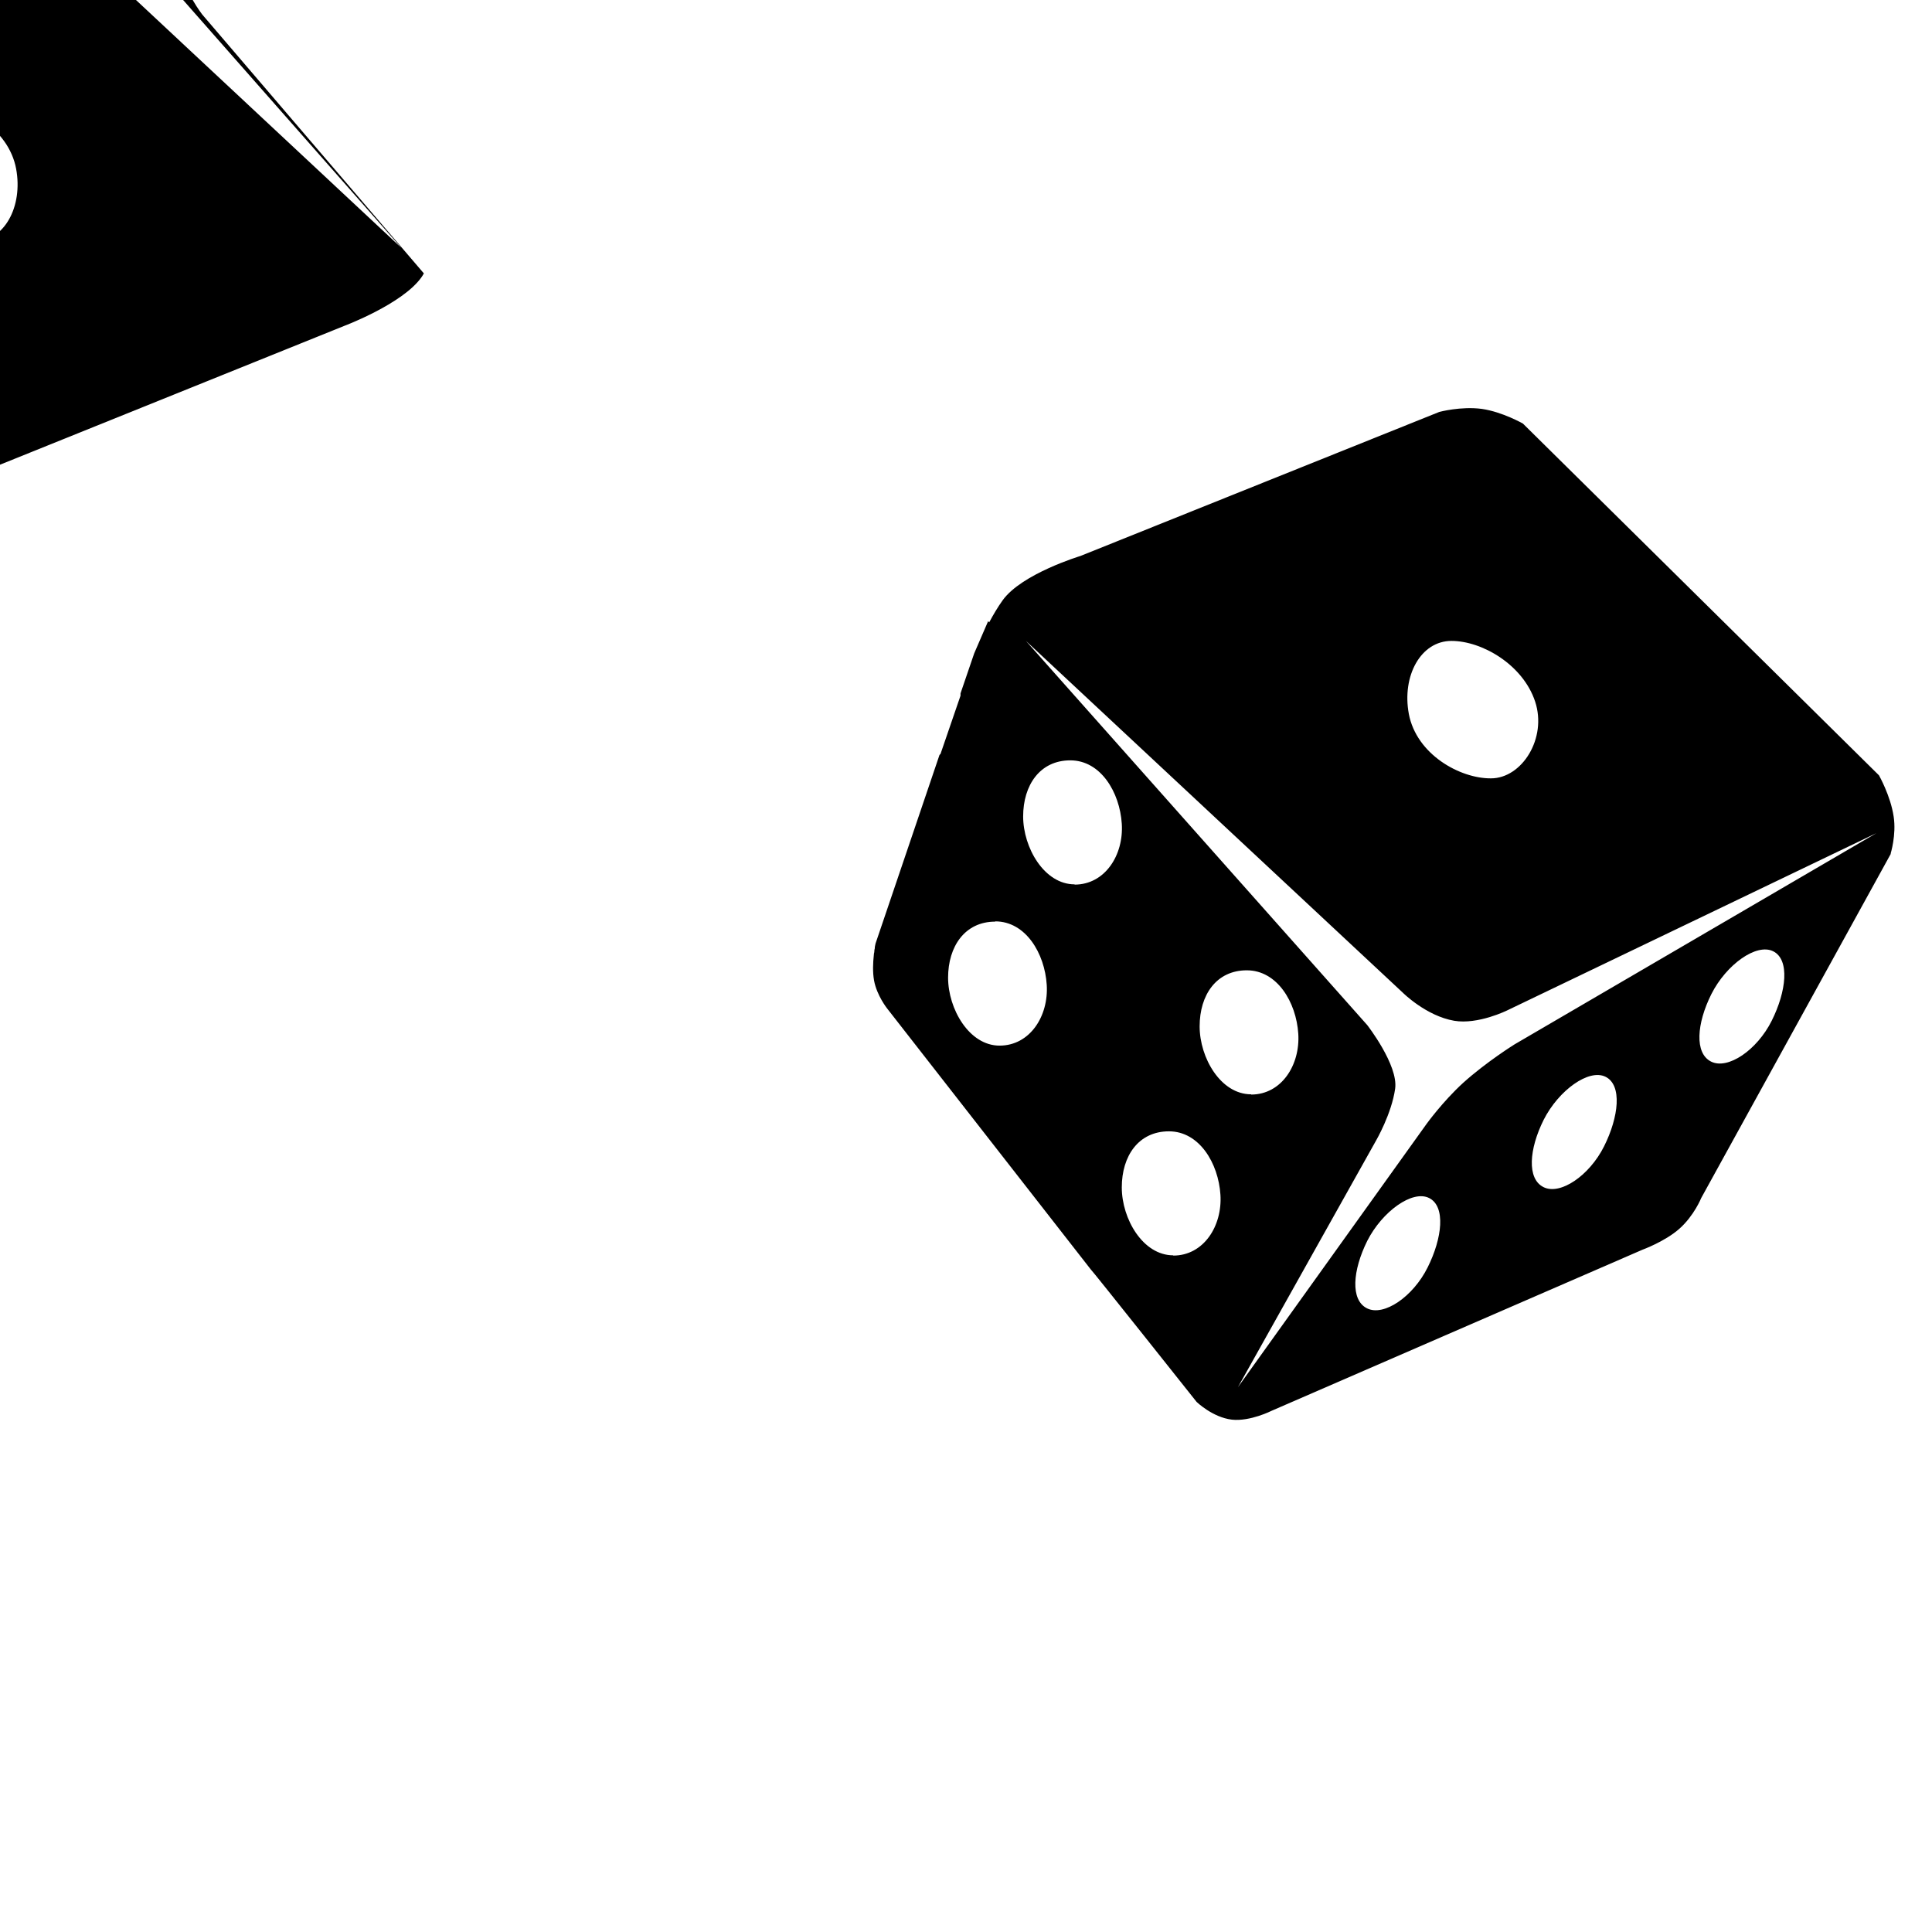 <svg xmlns="http://www.w3.org/2000/svg" xmlns:xlink="http://www.w3.org/1999/xlink" preserveAspectRatio="xMidYMid meet" width="32" height="32" viewBox="0 0 32 32" style="width:100%;height:100%"><defs><animate repeatCount="indefinite" dur="1s" begin="0s" xlink:href="#_R_G_L_0_G_L_0_G_L_0_G_L_0_G_L_1_G_D_0_P_0" fill="freeze" attributeName="d" attributeType="XML" from=" M-1.8 -19.98 C0.63,-22.17 2.55,-24.87 2.55,-24.87 C2.55,-24.87 24.84,-55.98 24.84,-55.98 C24.84,-55.98 8.49,-26.79 8.49,-26.79 C8.49,-26.79 6.66,-23.67 6.24,-20.67 C5.85,-17.88 9.54,-13.14 9.54,-13.14 C9.54,-13.14 50.19,33.03 50.19,33.03 C50.19,33.03 5.64,-8.58 5.64,-8.58 C5.64,-8.58 2.61,-12.06 -0.72,-12.63 C-3.54,-13.11 -6.99,-11.4 -6.99,-11.4 C-6.99,-11.4 -50.67,9.57 -50.67,9.57 C-50.67,9.57 -7.89,-15.42 -7.89,-15.42 C-7.89,-15.42 -4.56,-17.49 -1.8,-19.98z  M2.37 -41.82 C4.11,-45.3 7.56,-47.64 9.54,-46.65 C11.52,-45.66 11.25,-42.18 9.51,-38.67 C7.74,-35.19 4.17,-32.61 2.19,-33.6 C0.21,-34.59 0.63,-38.34 2.37,-41.82z  M-18.51 -27.48 C-16.77,-30.96 -13.32,-33.3 -11.34,-32.31 C-9.36,-31.32 -9.63,-27.81 -11.37,-24.33 C-13.14,-20.85 -16.71,-18.27 -18.69,-19.26 C-20.67,-20.25 -20.25,-24 -18.51,-27.48z  M-38.34 -12.63 C-36.6,-16.11 -33.15,-18.45 -31.17,-17.46 C-29.19,-16.47 -29.46,-12.96 -31.2,-9.48 C-32.97,-5.97 -36.54,-3.42 -38.52,-4.41 C-40.5,-5.4 -40.08,-9.12 -38.34,-12.63z  M-0.42 32.31 C-4.05,32.31 -8.88,29.49 -10.32,25.14 C-11.76,20.79 -8.76,16.05 -5.1,16.05 C-1.41,16.02 3.72,18.9 4.62,23.67 C5.46,28.17 3.21,32.31 -0.42,32.31z M32.49 -40.41 C32.8,-40.41 36.78,-39.69 36.78,-39.69 C36.78,-39.69 39.18,-45.69 39.18,-45.69 C39.18,-45.69 29.73,-57.72 29.73,-57.72 C29.73,-57.72 27.84,-59.55 25.56,-59.82 C23.4,-60.06 20.85,-58.77 20.85,-58.77 C20.85,-58.77 -23.01,-39.75 -23.01,-39.75 C-23.01,-39.75 -25.65,-38.79 -27.36,-37.29 C-29.13,-35.73 -29.97,-33.63 -29.97,-33.63 C-29.97,-33.63 -52.41,7.11 -52.41,7.11 C-52.41,7.11 -53.1,9.33 -52.77,11.49 C-52.41,13.95 -51.03,16.38 -51.03,16.38 C-51.03,16.38 -8.94,58.02 -8.94,58.02 C-8.94,58.02 -6.54,59.4 -4.08,59.76 C-1.59,60.09 0.96,59.4 0.96,59.4 C0.96,59.4 43.44,42.27 43.44,42.27 C43.44,42.27 50.31,39.69 52.56,36.54 C52.68,36.39 52.77,36.21 52.86,36.06 C52.86,36.06 44.9,26.76 44.9,26.76 C44.9,26.76 40.9,22.09 40.9,22.09 C40.9,22.09 26.64,5.43 26.64,5.43 C26.64,5.43 24.57,2.76 24.21,0.36 C23.88,-1.89 24.36,-5.82 24.39,-5.4 C24.39,-5.4 24.87,-6.78 24.87,-6.78 C24.51,-6.72 24.15,-6.66 23.76,-6.66 C20.16,-6.66 17.91,-10.44 17.67,-14.16 C17.43,-17.85 19.65,-21.36 23.25,-21.36 C25.65,-21.36 27.57,-19.44 28.56,-17.04 C28.56,-17.04 31.77,-25.89 31.77,-25.89 C28.89,-26.64 27.12,-29.94 26.91,-33.21 C26.84,-34.3 26.98,-35.37 27.31,-36.34 C27.59,-37.17 28.01,-37.93 28.55,-38.56 C29.51,-39.69 30.86,-40.41 32.49,-40.41z " to=" M-1.8 -19.98 C0.63,-22.17 2.55,-24.87 2.55,-24.87 C2.55,-24.87 24.84,-55.98 24.84,-55.98 C24.84,-55.98 8.49,-26.79 8.49,-26.79 C8.49,-26.79 6.66,-23.67 6.24,-20.67 C5.85,-17.88 9.54,-13.14 9.54,-13.14 C9.54,-13.14 50.19,33.03 50.19,33.03 C50.19,33.03 5.64,-8.58 5.64,-8.58 C5.64,-8.58 2.61,-12.06 -0.72,-12.63 C-3.54,-13.11 -6.99,-11.4 -6.99,-11.4 C-6.99,-11.4 -50.67,9.57 -50.67,9.57 C-50.67,9.57 -7.89,-15.42 -7.89,-15.42 C-7.89,-15.42 -4.56,-17.49 -1.8,-19.98z  M2.37 -41.82 C4.11,-45.3 7.56,-47.64 9.54,-46.65 C11.52,-45.66 11.25,-42.18 9.51,-38.67 C7.74,-35.19 4.17,-32.61 2.19,-33.6 C0.21,-34.59 0.63,-38.34 2.37,-41.82z  M-18.51 -27.48 C-16.77,-30.96 -13.32,-33.3 -11.34,-32.31 C-9.36,-31.32 -9.63,-27.81 -11.37,-24.33 C-13.14,-20.85 -16.71,-18.27 -18.69,-19.26 C-20.67,-20.25 -20.25,-24 -18.51,-27.48z  M-38.34 -12.63 C-36.6,-16.11 -33.15,-18.45 -31.17,-17.46 C-29.19,-16.47 -29.46,-12.96 -31.2,-9.48 C-32.97,-5.97 -36.54,-3.42 -38.52,-4.41 C-40.5,-5.4 -40.08,-9.12 -38.34,-12.63z  M-0.42 32.31 C-4.05,32.31 -8.88,29.49 -10.32,25.14 C-11.76,20.79 -8.76,16.05 -5.1,16.05 C-1.41,16.02 3.72,18.9 4.62,23.67 C5.46,28.17 3.21,32.31 -0.42,32.31z M32.49 -40.41 C32.8,-40.41 36.78,-39.69 36.78,-39.69 C36.78,-39.69 39.18,-45.69 39.18,-45.69 C39.18,-45.69 29.73,-57.72 29.73,-57.72 C29.73,-57.72 27.84,-59.55 25.56,-59.82 C23.4,-60.06 20.85,-58.77 20.85,-58.77 C20.85,-58.77 -23.01,-39.75 -23.01,-39.75 C-23.01,-39.75 -25.65,-38.79 -27.36,-37.29 C-29.13,-35.73 -29.97,-33.63 -29.97,-33.63 C-29.97,-33.63 -52.41,7.11 -52.41,7.11 C-52.41,7.11 -53.1,9.33 -52.77,11.49 C-52.41,13.95 -51.03,16.38 -51.03,16.38 C-51.03,16.38 -8.94,58.02 -8.94,58.02 C-8.94,58.02 -6.54,59.4 -4.08,59.76 C-1.59,60.09 0.96,59.4 0.96,59.4 C0.96,59.4 43.44,42.27 43.44,42.27 C43.44,42.27 50.31,39.69 52.56,36.54 C52.68,36.39 52.77,36.21 52.86,36.06 C52.86,36.06 44.9,26.76 44.9,26.76 C44.9,26.76 40.9,22.09 40.9,22.09 C40.9,22.09 26.64,5.43 26.64,5.43 C26.64,5.43 24.57,2.76 24.21,0.36 C23.88,-1.89 24.36,-5.82 24.39,-5.4 C24.39,-5.4 24.87,-6.78 24.87,-6.78 C24.51,-6.72 24.15,-6.66 23.76,-6.66 C20.16,-6.66 17.91,-10.44 17.67,-14.16 C17.43,-17.85 19.65,-21.36 23.25,-21.36 C25.65,-21.36 27.57,-19.44 28.56,-17.04 C28.56,-17.04 31.77,-25.89 31.77,-25.89 C28.89,-26.64 27.12,-29.94 26.91,-33.21 C26.84,-34.3 26.98,-35.37 27.31,-36.34 C27.59,-37.17 28.01,-37.93 28.55,-38.56 C29.51,-39.69 30.86,-40.41 32.49,-40.41z " keyTimes="0;0.3;0.5;0.967;1" values=" M-1.8 -19.98 C0.63,-22.17 2.55,-24.87 2.55,-24.87 C2.55,-24.87 24.84,-55.98 24.84,-55.98 C24.84,-55.98 8.49,-26.79 8.49,-26.79 C8.49,-26.79 6.66,-23.67 6.24,-20.67 C5.85,-17.88 9.54,-13.14 9.54,-13.14 C9.54,-13.14 50.19,33.03 50.19,33.03 C50.19,33.03 5.64,-8.58 5.64,-8.58 C5.64,-8.58 2.61,-12.06 -0.72,-12.63 C-3.54,-13.11 -6.99,-11.4 -6.99,-11.4 C-6.99,-11.4 -50.67,9.57 -50.67,9.57 C-50.67,9.57 -7.89,-15.42 -7.89,-15.42 C-7.89,-15.42 -4.56,-17.49 -1.8,-19.98z  M2.37 -41.82 C4.11,-45.3 7.56,-47.64 9.54,-46.65 C11.52,-45.66 11.25,-42.18 9.51,-38.67 C7.74,-35.19 4.17,-32.61 2.19,-33.6 C0.21,-34.59 0.63,-38.34 2.37,-41.82z  M-18.51 -27.48 C-16.77,-30.96 -13.32,-33.3 -11.34,-32.31 C-9.36,-31.32 -9.63,-27.81 -11.37,-24.33 C-13.14,-20.85 -16.71,-18.27 -18.69,-19.26 C-20.67,-20.25 -20.25,-24 -18.51,-27.48z  M-38.34 -12.63 C-36.6,-16.11 -33.15,-18.45 -31.17,-17.46 C-29.19,-16.47 -29.46,-12.96 -31.2,-9.48 C-32.97,-5.97 -36.54,-3.42 -38.52,-4.41 C-40.5,-5.4 -40.08,-9.12 -38.34,-12.63z  M-0.42 32.31 C-4.05,32.31 -8.88,29.49 -10.32,25.14 C-11.76,20.79 -8.76,16.05 -5.1,16.05 C-1.41,16.02 3.72,18.9 4.62,23.67 C5.46,28.17 3.21,32.31 -0.42,32.31z M32.49 -40.41 C32.8,-40.41 36.78,-39.69 36.78,-39.69 C36.78,-39.69 39.18,-45.69 39.18,-45.69 C39.18,-45.69 29.73,-57.72 29.73,-57.72 C29.73,-57.72 27.84,-59.55 25.56,-59.82 C23.4,-60.06 20.85,-58.77 20.85,-58.77 C20.85,-58.77 -23.01,-39.75 -23.01,-39.75 C-23.01,-39.75 -25.65,-38.79 -27.36,-37.29 C-29.13,-35.73 -29.97,-33.63 -29.97,-33.63 C-29.97,-33.63 -52.41,7.11 -52.41,7.11 C-52.41,7.11 -53.1,9.33 -52.77,11.49 C-52.41,13.95 -51.03,16.38 -51.03,16.38 C-51.03,16.38 -8.94,58.02 -8.94,58.02 C-8.94,58.02 -6.54,59.4 -4.08,59.76 C-1.59,60.09 0.96,59.4 0.96,59.4 C0.96,59.4 43.44,42.27 43.44,42.27 C43.44,42.27 50.31,39.69 52.56,36.54 C52.68,36.39 52.77,36.21 52.86,36.06 C52.86,36.06 44.9,26.76 44.9,26.76 C44.9,26.76 40.9,22.09 40.9,22.09 C40.9,22.09 26.64,5.43 26.64,5.43 C26.64,5.43 24.57,2.76 24.21,0.36 C23.88,-1.89 24.36,-5.82 24.39,-5.4 C24.39,-5.4 24.87,-6.78 24.87,-6.78 C24.51,-6.72 24.15,-6.66 23.76,-6.66 C20.16,-6.66 17.91,-10.44 17.67,-14.16 C17.43,-17.85 19.65,-21.36 23.25,-21.36 C25.65,-21.36 27.57,-19.44 28.56,-17.04 C28.56,-17.04 31.77,-25.89 31.77,-25.89 C28.89,-26.64 27.12,-29.94 26.91,-33.21 C26.84,-34.3 26.98,-35.37 27.31,-36.34 C27.59,-37.17 28.01,-37.93 28.55,-38.56 C29.51,-39.69 30.86,-40.41 32.49,-40.41z ; M-1.8 -19.98 C0.63,-22.17 2.55,-24.87 2.55,-24.87 C2.55,-24.87 24.84,-55.98 24.84,-55.98 C24.84,-55.98 8.49,-26.79 8.49,-26.79 C8.49,-26.79 6.66,-23.67 6.24,-20.67 C5.85,-17.88 9.54,-13.14 9.54,-13.14 C9.54,-13.14 50.19,33.03 50.19,33.03 C50.19,33.03 5.64,-8.58 5.64,-8.58 C5.64,-8.58 2.61,-12.06 -0.72,-12.63 C-3.54,-13.11 -6.99,-11.4 -6.99,-11.4 C-6.99,-11.4 -50.67,9.57 -50.67,9.57 C-50.67,9.57 -7.89,-15.42 -7.89,-15.42 C-7.89,-15.42 -4.56,-17.49 -1.8,-19.98z  M2.37 -41.82 C4.11,-45.3 7.56,-47.64 9.54,-46.65 C11.52,-45.66 11.25,-42.18 9.51,-38.67 C7.74,-35.19 4.17,-32.61 2.19,-33.6 C0.21,-34.59 0.63,-38.34 2.37,-41.82z  M-18.51 -27.48 C-16.77,-30.96 -13.32,-33.3 -11.34,-32.31 C-9.36,-31.32 -9.63,-27.81 -11.37,-24.33 C-13.14,-20.85 -16.71,-18.27 -18.69,-19.26 C-20.67,-20.25 -20.25,-24 -18.51,-27.48z  M-38.34 -12.63 C-36.6,-16.11 -33.15,-18.45 -31.17,-17.46 C-29.19,-16.47 -29.46,-12.96 -31.2,-9.48 C-32.97,-5.97 -36.54,-3.42 -38.52,-4.41 C-40.5,-5.4 -40.08,-9.12 -38.34,-12.63z  M-0.42 32.31 C-4.05,32.31 -8.88,29.49 -10.32,25.14 C-11.76,20.79 -8.76,16.05 -5.1,16.05 C-1.41,16.02 3.72,18.9 4.62,23.67 C5.46,28.17 3.21,32.31 -0.42,32.31z M30.29 -41.3 C30.26,-41.34 31.94,-43.65 31.94,-43.65 C31.94,-43.65 35.89,-48.53 35.89,-48.53 C35.89,-48.53 29.73,-57.72 29.73,-57.72 C29.73,-57.72 27.84,-59.55 25.56,-59.82 C23.4,-60.06 20.85,-58.77 20.85,-58.77 C20.85,-58.77 -23.01,-39.75 -23.01,-39.75 C-23.01,-39.75 -25.65,-38.79 -27.36,-37.29 C-29.13,-35.73 -29.97,-33.63 -29.97,-33.63 C-29.97,-33.63 -52.41,7.11 -52.41,7.11 C-52.41,7.11 -53.1,9.33 -52.77,11.49 C-52.41,13.95 -51.03,16.38 -51.03,16.38 C-51.03,16.38 -8.94,58.02 -8.94,58.02 C-8.94,58.02 -6.54,59.4 -4.08,59.76 C-1.59,60.09 0.96,59.4 0.96,59.4 C0.96,59.4 43.44,42.27 43.44,42.27 C43.44,42.27 50.31,39.69 52.56,36.54 C52.68,36.39 52.77,36.21 52.86,36.06 C52.86,36.06 53.25,26.39 53.25,26.39 C53.25,26.39 44,20.9 44,20.9 C44,20.9 30.23,10 30.23,10 C30.23,10 27.82,7.64 27,4.28 C26.5,2.07 25.93,-7.48 25.96,-7.06 C25.96,-7.06 24.87,-6.78 24.87,-6.78 C24.51,-6.72 24.15,-6.66 23.76,-6.66 C20.16,-6.66 17.91,-10.44 17.67,-14.16 C17.43,-17.85 19.65,-21.36 23.25,-21.36 C25.65,-21.36 26.58,-19.65 27.57,-17.25 C27.57,-17.25 27.14,-28.54 27.14,-28.54 C25.86,-30.75 25.75,-31.12 25.67,-34.39 C25.34,-35.05 25.57,-35.96 25.71,-36.83 C25.85,-37.7 25.78,-38.51 26.33,-39.33 C27.05,-40.34 28.55,-41.3 30.29,-41.3z ; M-1.8 -19.98 C0.63,-22.17 2.55,-24.87 2.55,-24.87 C2.55,-24.87 24.84,-55.98 24.84,-55.98 C24.84,-55.98 8.49,-26.79 8.49,-26.79 C8.49,-26.79 6.66,-23.67 6.24,-20.67 C5.85,-17.88 9.54,-13.14 9.54,-13.14 C9.54,-13.14 50.19,33.03 50.19,33.03 C50.19,33.03 5.64,-8.58 5.64,-8.58 C5.64,-8.58 2.61,-12.06 -0.72,-12.63 C-3.54,-13.11 -6.99,-11.4 -6.99,-11.4 C-6.99,-11.4 -50.67,9.57 -50.67,9.57 C-50.67,9.57 -7.89,-15.42 -7.89,-15.42 C-7.89,-15.42 -4.56,-17.49 -1.8,-19.98z  M2.37 -41.82 C4.11,-45.3 7.56,-47.64 9.54,-46.65 C11.52,-45.66 11.25,-42.18 9.51,-38.67 C7.74,-35.19 4.17,-32.61 2.19,-33.6 C0.21,-34.59 0.63,-38.34 2.37,-41.82z  M-18.51 -27.48 C-16.77,-30.96 -13.32,-33.3 -11.34,-32.31 C-9.36,-31.32 -9.63,-27.81 -11.37,-24.33 C-13.14,-20.85 -16.71,-18.27 -18.69,-19.26 C-20.67,-20.25 -20.25,-24 -18.51,-27.48z  M-38.34 -12.63 C-36.6,-16.11 -33.15,-18.45 -31.17,-17.46 C-29.19,-16.47 -29.46,-12.96 -31.2,-9.48 C-32.97,-5.97 -36.54,-3.42 -38.52,-4.41 C-40.5,-5.4 -40.08,-9.12 -38.34,-12.63z  M-0.42 32.31 C-4.05,32.31 -8.88,29.49 -10.32,25.14 C-11.76,20.79 -8.76,16.05 -5.1,16.05 C-1.41,16.02 3.72,18.9 4.62,23.67 C5.46,28.17 3.21,32.31 -0.42,32.31z M28.48 -42.5 C28.21,-42.57 30.72,-44.77 30.72,-44.77 C30.72,-44.77 33.94,-49.46 33.94,-49.46 C33.94,-49.46 29.73,-57.72 29.73,-57.72 C29.73,-57.72 27.84,-59.55 25.56,-59.82 C23.4,-60.06 20.85,-58.77 20.85,-58.77 C20.85,-58.77 -23.01,-39.75 -23.01,-39.75 C-23.01,-39.75 -25.65,-38.79 -27.36,-37.29 C-29.13,-35.73 -29.97,-33.63 -29.97,-33.63 C-29.97,-33.63 -52.41,7.11 -52.41,7.11 C-52.41,7.11 -53.1,9.33 -52.77,11.49 C-52.41,13.95 -51.03,16.38 -51.03,16.38 C-51.03,16.38 -8.94,58.02 -8.94,58.02 C-8.94,58.02 -6.54,59.4 -4.08,59.76 C-1.59,60.09 0.96,59.4 0.96,59.4 C0.96,59.4 43.44,42.27 43.44,42.27 C43.44,42.27 50.31,39.69 52.56,36.54 C52.68,36.39 52.77,36.21 52.86,36.06 C52.86,36.06 58.82,26.13 58.82,26.13 C58.82,26.13 46.08,20.11 46.08,20.11 C46.08,20.11 32.63,13.06 32.63,13.06 C32.63,13.06 29.99,10.9 28.86,6.89 C28.24,4.7 26.98,-8.58 27.01,-8.16 C27.01,-8.16 24.87,-6.78 24.87,-6.78 C24.51,-6.72 24.15,-6.66 23.76,-6.66 C20.16,-6.66 17.91,-10.44 17.67,-14.16 C17.43,-17.85 19.65,-21.36 23.25,-21.36 C25.65,-21.36 25.92,-19.8 26.91,-17.4 C26.91,-17.4 24.81,-30.4 24.81,-30.4 C24.61,-33.58 24.83,-31.9 24.84,-35.17 C24.34,-35.56 24.62,-36.36 24.65,-37.15 C24.67,-38.06 24.3,-38.9 24.86,-39.84 C25.41,-40.78 26.66,-42.5 28.48,-42.5z ; M-1.8 -19.98 C0.63,-22.17 2.55,-24.87 2.55,-24.87 C2.55,-24.87 24.84,-55.98 24.84,-55.98 C24.84,-55.98 8.49,-26.79 8.49,-26.79 C8.49,-26.79 6.66,-23.67 6.24,-20.67 C5.85,-17.88 9.54,-13.14 9.54,-13.14 C9.54,-13.14 50.19,33.03 50.19,33.03 C50.19,33.03 5.64,-8.58 5.64,-8.58 C5.64,-8.58 2.61,-12.06 -0.72,-12.63 C-3.54,-13.11 -6.99,-11.4 -6.99,-11.4 C-6.99,-11.4 -50.67,9.57 -50.67,9.57 C-50.67,9.57 -7.89,-15.42 -7.89,-15.42 C-7.89,-15.42 -4.56,-17.49 -1.8,-19.98z  M2.37 -41.82 C4.11,-45.3 7.56,-47.64 9.54,-46.65 C11.52,-45.66 11.25,-42.18 9.51,-38.67 C7.74,-35.19 4.17,-32.61 2.19,-33.6 C0.21,-34.59 0.63,-38.34 2.37,-41.82z  M-18.51 -27.48 C-16.77,-30.96 -13.32,-33.3 -11.34,-32.31 C-9.36,-31.32 -9.63,-27.81 -11.37,-24.33 C-13.14,-20.85 -16.71,-18.27 -18.69,-19.26 C-20.67,-20.25 -20.25,-24 -18.51,-27.48z  M-38.34 -12.63 C-36.6,-16.11 -33.15,-18.45 -31.17,-17.46 C-29.19,-16.47 -29.46,-12.96 -31.2,-9.48 C-32.97,-5.97 -36.54,-3.42 -38.52,-4.41 C-40.5,-5.4 -40.08,-9.12 -38.34,-12.63z  M-0.42 32.31 C-4.05,32.31 -8.88,29.49 -10.32,25.14 C-11.76,20.79 -8.76,16.05 -5.1,16.05 C-1.41,16.02 3.72,18.9 4.62,23.67 C5.46,28.17 3.21,32.31 -0.42,32.31z M32.49 -40.41 C32.8,-40.41 36.78,-39.69 36.78,-39.69 C36.78,-39.69 39.18,-45.69 39.18,-45.69 C39.18,-45.69 29.73,-57.72 29.73,-57.72 C29.73,-57.72 27.84,-59.55 25.56,-59.82 C23.4,-60.06 20.85,-58.77 20.85,-58.77 C20.85,-58.77 -23.01,-39.75 -23.01,-39.75 C-23.01,-39.75 -25.65,-38.79 -27.36,-37.29 C-29.13,-35.73 -29.97,-33.63 -29.97,-33.63 C-29.97,-33.63 -52.41,7.11 -52.41,7.11 C-52.41,7.11 -53.1,9.33 -52.77,11.49 C-52.41,13.95 -51.03,16.38 -51.03,16.38 C-51.03,16.38 -8.94,58.02 -8.94,58.02 C-8.94,58.02 -6.54,59.4 -4.08,59.76 C-1.59,60.09 0.96,59.4 0.96,59.4 C0.96,59.4 43.44,42.27 43.44,42.27 C43.44,42.27 50.31,39.69 52.56,36.54 C52.68,36.39 52.77,36.21 52.86,36.06 C52.86,36.06 44.9,26.76 44.9,26.76 C44.9,26.76 40.9,22.09 40.9,22.09 C40.9,22.09 26.64,5.43 26.64,5.43 C26.64,5.43 24.57,2.76 24.21,0.36 C23.88,-1.89 24.36,-5.82 24.39,-5.4 C24.39,-5.4 24.87,-6.78 24.87,-6.78 C24.51,-6.72 24.15,-6.66 23.76,-6.66 C20.16,-6.66 17.91,-10.44 17.67,-14.16 C17.43,-17.85 19.65,-21.36 23.25,-21.36 C25.65,-21.36 27.57,-19.44 28.56,-17.04 C28.56,-17.04 31.77,-25.89 31.77,-25.89 C28.89,-26.64 27.12,-29.94 26.91,-33.21 C26.84,-34.3 26.98,-35.37 27.31,-36.34 C27.59,-37.17 28.01,-37.93 28.55,-38.56 C29.51,-39.69 30.86,-40.41 32.49,-40.41z ; M-1.8 -19.98 C0.63,-22.17 2.55,-24.87 2.55,-24.87 C2.55,-24.87 24.84,-55.98 24.84,-55.98 C24.84,-55.98 8.49,-26.79 8.49,-26.79 C8.49,-26.79 6.66,-23.67 6.24,-20.67 C5.85,-17.88 9.54,-13.14 9.54,-13.14 C9.54,-13.14 50.19,33.03 50.19,33.03 C50.19,33.03 5.64,-8.58 5.64,-8.58 C5.64,-8.58 2.61,-12.06 -0.72,-12.63 C-3.54,-13.11 -6.99,-11.4 -6.99,-11.4 C-6.99,-11.4 -50.67,9.57 -50.67,9.57 C-50.67,9.57 -7.89,-15.42 -7.89,-15.42 C-7.89,-15.42 -4.56,-17.49 -1.8,-19.98z  M2.37 -41.82 C4.11,-45.3 7.56,-47.64 9.54,-46.65 C11.52,-45.66 11.25,-42.18 9.51,-38.67 C7.74,-35.19 4.17,-32.61 2.19,-33.6 C0.21,-34.59 0.63,-38.34 2.37,-41.82z  M-18.51 -27.48 C-16.77,-30.96 -13.32,-33.3 -11.34,-32.31 C-9.36,-31.32 -9.63,-27.81 -11.37,-24.33 C-13.14,-20.85 -16.71,-18.27 -18.69,-19.26 C-20.67,-20.25 -20.25,-24 -18.51,-27.48z  M-38.34 -12.63 C-36.6,-16.11 -33.15,-18.45 -31.17,-17.46 C-29.19,-16.47 -29.46,-12.96 -31.2,-9.48 C-32.97,-5.97 -36.54,-3.42 -38.52,-4.41 C-40.5,-5.4 -40.08,-9.12 -38.34,-12.63z  M-0.42 32.31 C-4.05,32.31 -8.88,29.49 -10.32,25.14 C-11.76,20.79 -8.76,16.05 -5.1,16.05 C-1.41,16.02 3.72,18.9 4.62,23.67 C5.46,28.17 3.21,32.31 -0.42,32.31z M32.49 -40.41 C32.8,-40.41 36.78,-39.69 36.78,-39.69 C36.78,-39.69 39.18,-45.69 39.18,-45.69 C39.18,-45.69 29.73,-57.72 29.73,-57.72 C29.73,-57.72 27.84,-59.55 25.56,-59.82 C23.4,-60.06 20.85,-58.77 20.85,-58.77 C20.85,-58.77 -23.01,-39.75 -23.01,-39.75 C-23.01,-39.75 -25.65,-38.79 -27.36,-37.29 C-29.13,-35.73 -29.97,-33.63 -29.97,-33.63 C-29.97,-33.63 -52.41,7.11 -52.41,7.11 C-52.41,7.11 -53.1,9.33 -52.77,11.49 C-52.41,13.95 -51.03,16.38 -51.03,16.38 C-51.03,16.38 -8.94,58.02 -8.94,58.02 C-8.94,58.02 -6.54,59.4 -4.08,59.76 C-1.59,60.09 0.96,59.4 0.96,59.4 C0.96,59.4 43.44,42.27 43.44,42.27 C43.44,42.27 50.31,39.69 52.56,36.54 C52.68,36.39 52.77,36.21 52.86,36.06 C52.86,36.06 44.9,26.76 44.9,26.76 C44.9,26.76 40.9,22.09 40.9,22.09 C40.9,22.09 26.64,5.43 26.64,5.43 C26.64,5.43 24.57,2.76 24.21,0.36 C23.88,-1.89 24.36,-5.82 24.39,-5.4 C24.39,-5.4 24.87,-6.78 24.87,-6.78 C24.51,-6.72 24.15,-6.66 23.76,-6.66 C20.16,-6.66 17.91,-10.44 17.67,-14.16 C17.43,-17.85 19.65,-21.36 23.25,-21.36 C25.65,-21.36 27.57,-19.44 28.56,-17.04 C28.56,-17.04 31.77,-25.89 31.77,-25.89 C28.89,-26.64 27.12,-29.94 26.91,-33.21 C26.84,-34.3 26.98,-35.37 27.31,-36.34 C27.59,-37.17 28.01,-37.93 28.55,-38.56 C29.51,-39.69 30.86,-40.41 32.49,-40.41z " keySplines="0.167 0.167 0.833 0.833;0.167 0.167 0.833 0.833;0.167 0.167 0.833 0.833;0 0 0 0" calcMode="spline"/><animateMotion repeatCount="indefinite" dur="1s" begin="0s" xlink:href="#_R_G_L_0_G_L_0_G_L_0_G_L_0_G_L_1_G" fill="freeze" keyTimes="0;0.5;0.967;1" path="M87.42 120.85 C87.42,120.85 80.42,120.85 80.42,120.85 C80.42,120.85 87.42,120.85 87.42,120.85 C87.42,120.85 87.42,120.85 87.42,120.85 " keyPoints="0;0.5;1;1" keySplines="0.333 0 0.667 1;0.333 0 0.667 1;0 0 0 0" calcMode="spline"/><animateTransform repeatCount="indefinite" dur="1s" begin="0s" xlink:href="#_R_G_L_0_G_L_0_G_L_0_G_L_0_G_L_1_G" fill="freeze" attributeName="transform" from="0" to="0" type="rotate" additive="sum" keyTimes="0;0.5;0.967;1" values="0;11;0;0" keySplines="0.333 0 0.667 1;0.333 0 0.667 1;0 0 0 0" calcMode="spline"/><animateTransform repeatCount="indefinite" dur="1s" begin="0s" xlink:href="#_R_G_L_0_G_L_0_G_L_0_G_L_0_G_L_1_G" fill="freeze" attributeName="transform" from="1 1" to="1 1" type="scale" additive="sum" keyTimes="0;0.5;0.967;1" values="1 1;1.13 1.13;1 1;1 1" keySplines="0.333 0 0.667 1;0.333 0 0.667 1;0 0 0 0" calcMode="spline"/><animateTransform repeatCount="indefinite" dur="1s" begin="0s" xlink:href="#_R_G_L_0_G_L_0_G_L_0_G_L_0_G_L_1_G" fill="freeze" attributeName="transform" from="-8.562 0.399" to="-8.562 0.399" type="translate" additive="sum" keyTimes="0;1" values="-8.562 0.399;-8.562 0.399" keySplines="0 0 1 1" calcMode="spline"/><animateTransform repeatCount="indefinite" dur="1s" begin="0s" xlink:href="#_R_G_L_0_G_L_0_G_L_0_G_L_0_G_L_0_G" fill="freeze" attributeName="transform" from="0" to="0" type="rotate" additive="sum" keyTimes="0;0.5;0.967;1" values="0;-15;0;0" keySplines="0.333 0 0.667 1;0.333 0 0.667 1;0 0 0 0" calcMode="spline"/><animateTransform repeatCount="indefinite" dur="1s" begin="0s" xlink:href="#_R_G_L_0_G_L_0_G_L_0_G_L_0_G_L_0_G" fill="freeze" attributeName="transform" from="1 1" to="1 1" type="scale" additive="sum" keyTimes="0;0.5;0.967;1" values="1 1;1.06 1.06;1 1;1 1" keySplines="0.333 0 0.667 1;0.333 0 0.667 1;0 0 0 0" calcMode="spline"/><animate attributeType="XML" attributeName="opacity" dur="1s" from="0" to="1" xlink:href="#time_group"/></defs><g id="_R_G"><g id="_R_G_L_0_G" transform=" translate(16, 16) scale(0.14, 0.14) translate(-120, -120)"><g id="_R_G_L_0_G_L_0_G" transform=" translate(120, 120) translate(-117, -117)"><g id="_R_G_L_0_G_L_0_G_L_0_G" transform=" translate(124, 114) translate(-117, -117)"><g id="_R_G_L_0_G_L_0_G_L_0_G_L_0_G" transform=" translate(110, 115) translate(-117, -113)"><g id="_R_G_L_0_G_L_0_G_L_0_G_L_0_G_L_1_G"><path id="_R_G_L_0_G_L_0_G_L_0_G_L_0_G_L_1_G_D_0_P_0" fill="#000000" fill-opacity="1" fill-rule="nonzero" d=" M-1.8 -19.98 C0.63,-22.17 2.55,-24.87 2.55,-24.87 C2.55,-24.87 24.84,-55.98 24.84,-55.98 C24.84,-55.98 8.49,-26.79 8.49,-26.79 C8.49,-26.79 6.66,-23.67 6.24,-20.67 C5.85,-17.88 9.54,-13.14 9.54,-13.14 C9.54,-13.14 50.19,33.03 50.19,33.03 C50.19,33.03 5.64,-8.58 5.64,-8.58 C5.64,-8.58 2.61,-12.06 -0.72,-12.63 C-3.54,-13.11 -6.99,-11.4 -6.99,-11.4 C-6.99,-11.4 -50.67,9.57 -50.67,9.57 C-50.67,9.57 -7.89,-15.42 -7.89,-15.42 C-7.89,-15.42 -4.56,-17.49 -1.8,-19.98z  M2.37 -41.82 C4.11,-45.3 7.56,-47.64 9.54,-46.65 C11.52,-45.66 11.25,-42.18 9.51,-38.67 C7.74,-35.19 4.17,-32.61 2.19,-33.6 C0.21,-34.59 0.63,-38.34 2.37,-41.82z  M-18.51 -27.48 C-16.77,-30.96 -13.32,-33.3 -11.34,-32.31 C-9.36,-31.32 -9.63,-27.81 -11.37,-24.33 C-13.14,-20.85 -16.71,-18.27 -18.69,-19.26 C-20.67,-20.25 -20.25,-24 -18.51,-27.48z  M-38.34 -12.63 C-36.6,-16.11 -33.15,-18.45 -31.17,-17.46 C-29.19,-16.47 -29.46,-12.96 -31.2,-9.48 C-32.97,-5.97 -36.54,-3.42 -38.52,-4.41 C-40.5,-5.4 -40.08,-9.12 -38.34,-12.63z  M-0.42 32.31 C-4.05,32.31 -8.88,29.49 -10.32,25.14 C-11.76,20.79 -8.76,16.05 -5.1,16.05 C-1.41,16.02 3.72,18.9 4.62,23.67 C5.46,28.17 3.21,32.31 -0.42,32.31z  M32.49 -40.41 C32.8,-40.41 36.78,-39.69 36.78,-39.69 C36.78,-39.69 39.18,-45.69 39.18,-45.69 C39.18,-45.69 29.73,-57.72 29.73,-57.72 C29.73,-57.72 27.84,-59.55 25.56,-59.82 C23.4,-60.06 20.85,-58.77 20.85,-58.77 C20.85,-58.77 -23.01,-39.75 -23.01,-39.75 C-23.01,-39.75 -25.65,-38.79 -27.36,-37.29 C-29.13,-35.73 -29.97,-33.63 -29.97,-33.63 C-29.97,-33.63 -52.41,7.11 -52.41,7.11 C-52.41,7.11 -53.1,9.33 -52.77,11.49 C-52.41,13.95 -51.03,16.38 -51.03,16.38 C-51.03,16.38 -8.94,58.02 -8.94,58.02 C-8.94,58.02 -6.54,59.4 -4.08,59.76 C-1.59,60.09 0.96,59.4 0.96,59.4 C0.96,59.4 43.44,42.27 43.44,42.27 C43.44,42.27 50.31,39.69 52.56,36.54 C52.68,36.39 52.77,36.21 52.86,36.06 C52.86,36.06 44.9,26.76 44.9,26.76 C44.9,26.76 40.9,22.09 40.9,22.09 C40.9,22.09 26.64,5.43 26.64,5.43 C26.64,5.43 24.57,2.76 24.21,0.36 C23.88,-1.89 24.36,-5.82 24.39,-5.4 C24.39,-5.4 24.87,-6.78 24.87,-6.78 C24.51,-6.72 24.15,-6.66 23.76,-6.66 C20.16,-6.66 17.91,-10.44 17.67,-14.16 C17.43,-17.85 19.65,-21.36 23.25,-21.36 C25.65,-21.36 27.57,-19.44 28.56,-17.04 C28.56,-17.04 31.77,-25.89 31.77,-25.89 C28.89,-26.64 27.12,-29.94 26.91,-33.21 C26.84,-34.3 26.98,-35.37 27.31,-36.34 C27.59,-37.17 28.01,-37.93 28.55,-38.56 C29.51,-39.69 30.86,-40.41 32.49,-40.41z "/></g><g id="_R_G_L_0_G_L_0_G_L_0_G_L_0_G_L_0_G" transform=" translate(166.421, 111.85)"><path id="_R_G_L_0_G_L_0_G_L_0_G_L_0_G_L_0_G_D_0_P_0" fill="#000000" fill-opacity="1" fill-rule="nonzero" d=" M8.34 12.63 C11.16,13.11 14.61,11.4 14.61,11.4 C14.61,11.4 58.29,-9.57 58.29,-9.57 C58.29,-9.57 15.48,15.42 15.48,15.42 C15.48,15.42 12.15,17.49 9.39,19.98 C6.96,22.2 5.04,24.87 5.04,24.87 C5.04,24.87 -17.25,55.98 -17.25,55.98 C-17.25,55.98 -0.9,26.79 -0.9,26.79 C-0.9,26.79 0.93,23.64 1.35,20.67 C1.74,17.88 -1.95,13.14 -1.95,13.14 C-1.95,13.14 -42.33,-32.31 -42.33,-32.31 C-42.33,-32.31 2.25,9.3 2.25,9.3 C2.25,9.3 5.01,12.06 8.34,12.63z  M8.01 -32.31 C11.64,-32.31 16.47,-29.49 17.91,-25.14 C19.35,-20.79 16.35,-16.05 12.69,-16.05 C9,-16.02 3.87,-18.9 2.97,-23.67 C2.13,-28.17 4.38,-32.31 8.01,-32.31z  M-30.99 -10.68 C-30.75,-6.99 -32.97,-3.48 -36.57,-3.48 C-36.57,-3.48 -36.57,-3.51 -36.57,-3.51 C-40.17,-3.51 -42.66,-7.86 -42.66,-11.55 C-42.66,-15.24 -40.68,-18.18 -37.08,-18.18 C-33.48,-18.18 -31.23,-14.4 -30.99,-10.68z  M-51.54 7.53 C-51.54,3.84 -49.56,0.9 -45.96,0.9 C-45.96,0.9 -45.96,0.87 -45.96,0.87 C-42.36,0.87 -40.11,4.65 -39.87,8.37 C-39.63,12.06 -41.85,15.57 -45.45,15.57 C-49.05,15.57 -51.54,11.22 -51.54,7.53z  M-19.32 33.21 C-19.08,36.9 -21.3,40.41 -24.9,40.41 C-24.9,40.41 -24.9,40.38 -24.9,40.38 C-28.5,40.38 -30.99,36.06 -30.99,32.34 C-30.99,28.62 -29.01,25.71 -25.41,25.71 C-21.81,25.71 -19.56,29.49 -19.32,33.21z  M-10.11 14.16 C-9.87,17.85 -12.09,21.36 -15.69,21.36 C-15.69,21.36 -15.69,21.33 -15.69,21.33 C-19.29,21.33 -21.78,17.01 -21.78,13.29 C-21.78,9.57 -19.8,6.66 -16.2,6.66 C-12.6,6.66 -10.35,10.44 -10.11,14.16z  M5.19 41.82 C3.45,45.3 0,47.64 -1.98,46.65 C-3.96,45.66 -3.69,42.18 -1.95,38.67 C-0.18,35.19 3.39,32.61 5.37,33.6 C7.35,34.59 6.93,38.34 5.19,41.82z  M26.07 27.48 C24.33,30.96 20.88,33.3 18.9,32.31 C16.92,31.32 17.19,27.81 18.93,24.33 C20.7,20.85 24.27,18.27 26.25,19.26 C28.23,20.25 27.81,24 26.07,27.48z  M45.9 12.63 C44.16,16.11 40.71,18.45 38.73,17.46 C36.75,16.47 37.02,12.96 38.76,9.48 C40.53,5.97 44.1,3.42 46.08,4.41 C48.06,5.4 47.64,9.15 45.9,12.63z  M37.56 33.6 C37.56,33.6 60,-7.14 60,-7.14 C60,-7.14 59.97,-7.14 59.97,-7.14 C59.97,-7.14 60.66,-9.36 60.33,-11.52 C59.97,-13.98 58.59,-16.41 58.59,-16.41 C58.59,-16.41 16.47,-58.02 16.47,-58.02 C16.47,-58.02 14.07,-59.4 11.61,-59.76 C9.12,-60.09 6.57,-59.4 6.57,-59.4 C6.57,-59.4 -35.88,-42.36 -35.88,-42.36 C-35.88,-42.36 -42.84,-40.26 -45.09,-37.11 C-45.69,-36.27 -46.2,-35.4 -46.68,-34.5 C-46.68,-34.5 -46.8,-34.65 -46.8,-34.65 C-46.8,-34.65 -48.45,-30.84 -48.45,-30.84 C-48.45,-30.84 -50.07,-26.1 -50.07,-26.1 C-50.07,-26.01 -50.07,-25.83 -50.07,-25.83 C-50.07,-25.83 -52.44,-18.93 -52.44,-18.93 C-52.5,-18.9 -52.56,-18.81 -52.56,-18.81 C-52.56,-18.81 -59.07,0.39 -59.07,0.39 C-59.07,0.39 -60.12,3.48 -60.12,3.48 C-60.12,3.48 -60.15,3.63 -60.15,3.63 C-60.15,3.63 -60.18,3.69 -60.18,3.78 C-60.21,3.84 -60.21,3.9 -60.21,3.99 C-60.21,4.02 -60.21,4.05 -60.21,4.05 C-60.24,4.17 -60.27,4.29 -60.27,4.44 C-60.27,4.47 -60.27,4.5 -60.27,4.5 C-60.3,4.62 -60.33,4.74 -60.33,4.89 C-60.42,5.73 -60.48,6.84 -60.3,7.86 C-59.97,9.66 -58.74,11.19 -58.74,11.19 C-58.74,11.19 -34.65,42.06 -34.65,42.06 C-34.62,42 -22.14,57.72 -22.14,57.72 C-22.14,57.72 -20.25,59.55 -17.97,59.82 C-15.81,60.06 -13.26,58.77 -13.26,58.77 C-13.26,58.77 30.6,39.72 30.6,39.72 C30.6,39.72 33.24,38.76 34.95,37.26 C36.72,35.7 37.56,33.6 37.56,33.6z "/></g></g></g></g></g></g><g id="time_group"/></svg>